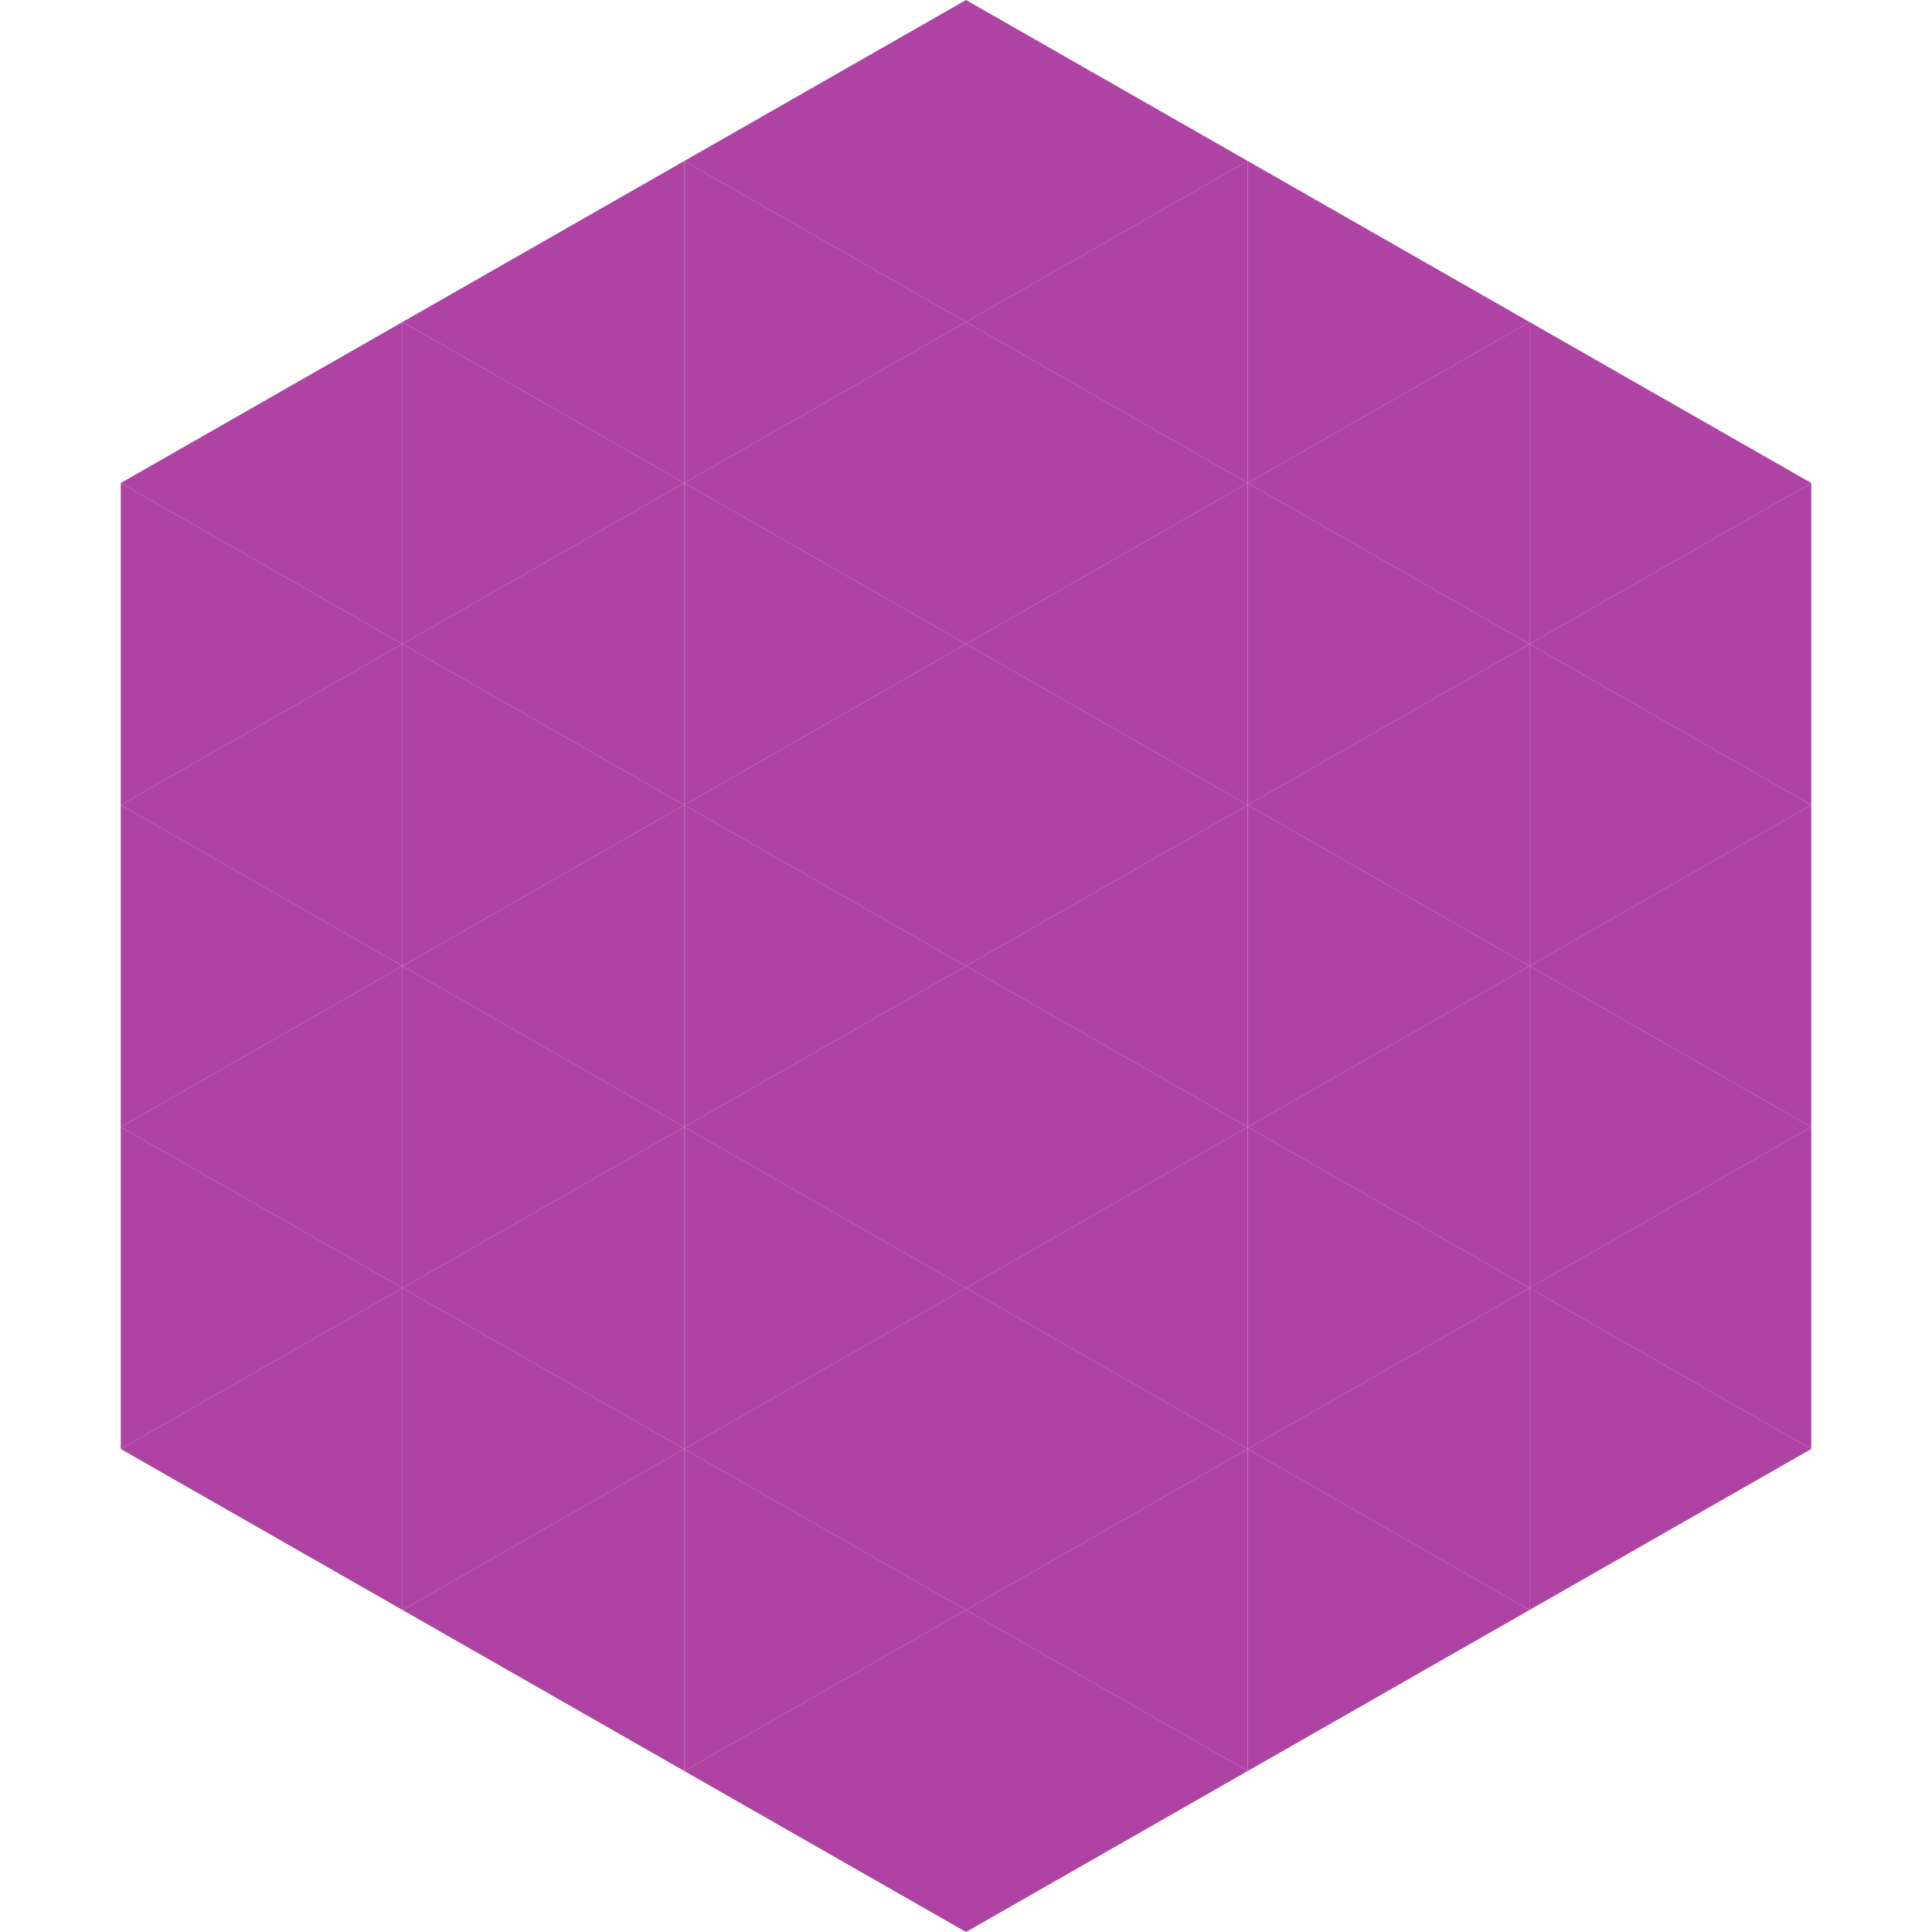 <?xml version="1.0"?>
<!-- Generated by SVGo -->
<svg width="240" height="240"
     xmlns="http://www.w3.org/2000/svg"
     xmlns:xlink="http://www.w3.org/1999/xlink">
<polygon points="50,40 15,60 50,80" style="fill:rgb(174,67,163)" />
<polygon points="190,40 225,60 190,80" style="fill:rgb(174,67,163)" />
<polygon points="15,60 50,80 15,100" style="fill:rgb(174,67,163)" />
<polygon points="225,60 190,80 225,100" style="fill:rgb(174,67,163)" />
<polygon points="50,80 15,100 50,120" style="fill:rgb(174,67,163)" />
<polygon points="190,80 225,100 190,120" style="fill:rgb(174,67,163)" />
<polygon points="15,100 50,120 15,140" style="fill:rgb(174,67,163)" />
<polygon points="225,100 190,120 225,140" style="fill:rgb(174,67,163)" />
<polygon points="50,120 15,140 50,160" style="fill:rgb(174,67,163)" />
<polygon points="190,120 225,140 190,160" style="fill:rgb(174,67,163)" />
<polygon points="15,140 50,160 15,180" style="fill:rgb(174,67,163)" />
<polygon points="225,140 190,160 225,180" style="fill:rgb(174,67,163)" />
<polygon points="50,160 15,180 50,200" style="fill:rgb(174,67,163)" />
<polygon points="190,160 225,180 190,200" style="fill:rgb(174,67,163)" />
<polygon points="15,180 50,200 15,220" style="fill:rgb(255,255,255); fill-opacity:0" />
<polygon points="225,180 190,200 225,220" style="fill:rgb(255,255,255); fill-opacity:0" />
<polygon points="50,0 85,20 50,40" style="fill:rgb(255,255,255); fill-opacity:0" />
<polygon points="190,0 155,20 190,40" style="fill:rgb(255,255,255); fill-opacity:0" />
<polygon points="85,20 50,40 85,60" style="fill:rgb(174,67,163)" />
<polygon points="155,20 190,40 155,60" style="fill:rgb(174,67,163)" />
<polygon points="50,40 85,60 50,80" style="fill:rgb(174,67,163)" />
<polygon points="190,40 155,60 190,80" style="fill:rgb(174,67,163)" />
<polygon points="85,60 50,80 85,100" style="fill:rgb(174,67,163)" />
<polygon points="155,60 190,80 155,100" style="fill:rgb(174,67,163)" />
<polygon points="50,80 85,100 50,120" style="fill:rgb(174,67,163)" />
<polygon points="190,80 155,100 190,120" style="fill:rgb(174,67,163)" />
<polygon points="85,100 50,120 85,140" style="fill:rgb(174,67,163)" />
<polygon points="155,100 190,120 155,140" style="fill:rgb(174,67,163)" />
<polygon points="50,120 85,140 50,160" style="fill:rgb(174,67,163)" />
<polygon points="190,120 155,140 190,160" style="fill:rgb(174,67,163)" />
<polygon points="85,140 50,160 85,180" style="fill:rgb(174,67,163)" />
<polygon points="155,140 190,160 155,180" style="fill:rgb(174,67,163)" />
<polygon points="50,160 85,180 50,200" style="fill:rgb(174,67,163)" />
<polygon points="190,160 155,180 190,200" style="fill:rgb(174,67,163)" />
<polygon points="85,180 50,200 85,220" style="fill:rgb(174,67,163)" />
<polygon points="155,180 190,200 155,220" style="fill:rgb(174,67,163)" />
<polygon points="120,0 85,20 120,40" style="fill:rgb(174,67,163)" />
<polygon points="120,0 155,20 120,40" style="fill:rgb(174,67,163)" />
<polygon points="85,20 120,40 85,60" style="fill:rgb(174,67,163)" />
<polygon points="155,20 120,40 155,60" style="fill:rgb(174,67,163)" />
<polygon points="120,40 85,60 120,80" style="fill:rgb(174,67,163)" />
<polygon points="120,40 155,60 120,80" style="fill:rgb(174,67,163)" />
<polygon points="85,60 120,80 85,100" style="fill:rgb(174,67,163)" />
<polygon points="155,60 120,80 155,100" style="fill:rgb(174,67,163)" />
<polygon points="120,80 85,100 120,120" style="fill:rgb(174,67,163)" />
<polygon points="120,80 155,100 120,120" style="fill:rgb(174,67,163)" />
<polygon points="85,100 120,120 85,140" style="fill:rgb(174,67,163)" />
<polygon points="155,100 120,120 155,140" style="fill:rgb(174,67,163)" />
<polygon points="120,120 85,140 120,160" style="fill:rgb(174,67,163)" />
<polygon points="120,120 155,140 120,160" style="fill:rgb(174,67,163)" />
<polygon points="85,140 120,160 85,180" style="fill:rgb(174,67,163)" />
<polygon points="155,140 120,160 155,180" style="fill:rgb(174,67,163)" />
<polygon points="120,160 85,180 120,200" style="fill:rgb(174,67,163)" />
<polygon points="120,160 155,180 120,200" style="fill:rgb(174,67,163)" />
<polygon points="85,180 120,200 85,220" style="fill:rgb(174,67,163)" />
<polygon points="155,180 120,200 155,220" style="fill:rgb(174,67,163)" />
<polygon points="120,200 85,220 120,240" style="fill:rgb(174,67,163)" />
<polygon points="120,200 155,220 120,240" style="fill:rgb(174,67,163)" />
<polygon points="85,220 120,240 85,260" style="fill:rgb(255,255,255); fill-opacity:0" />
<polygon points="155,220 120,240 155,260" style="fill:rgb(255,255,255); fill-opacity:0" />
</svg>
